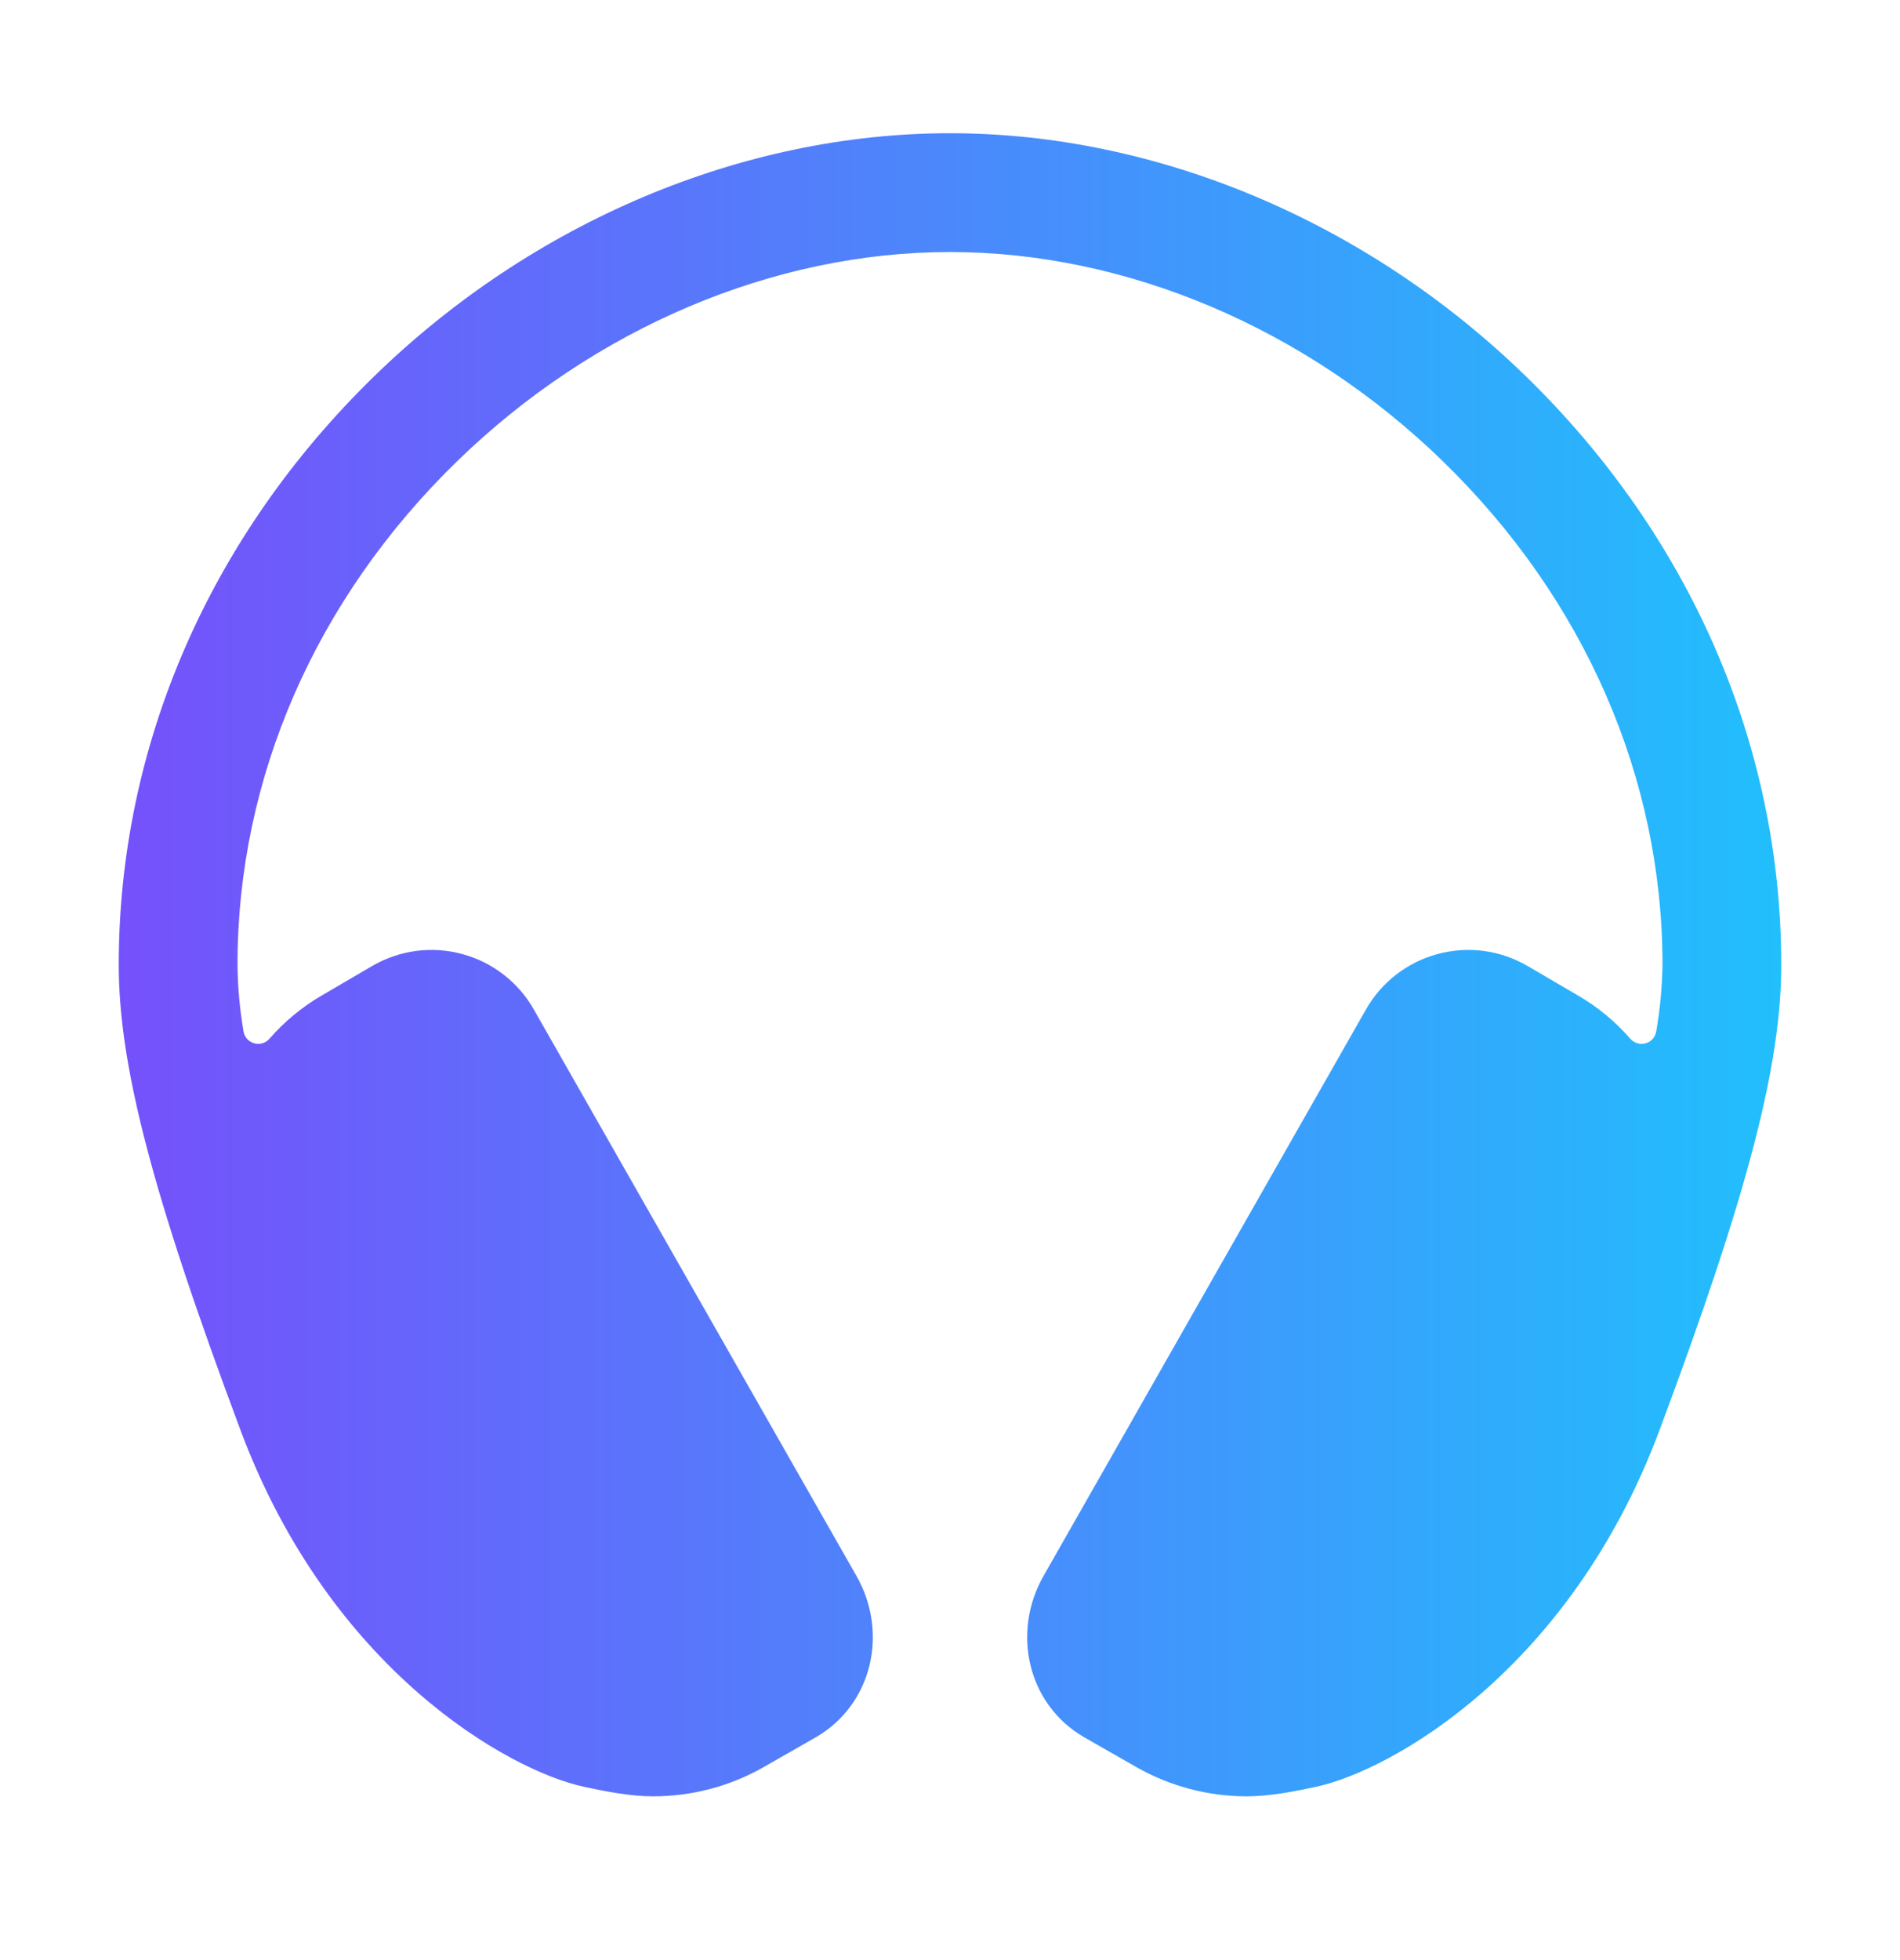 <svg width="32" height="33" viewBox="0 0 32 33" fill="none" xmlns="http://www.w3.org/2000/svg">
<path d="M25.698 6.334C23.027 3.734 19.492 2.243 16 2.243C12.508 2.243 8.973 3.734 6.303 6.334C3.528 9.035 2 12.555 2 16.243C2 17.91 2.547 20.061 4.055 24.09C5.563 28.118 8.562 29.805 9.829 30.081C10.193 30.16 10.618 30.243 11 30.243C11.658 30.243 12.305 30.071 12.875 29.743L13.75 29.243C14.692 28.691 14.967 27.485 14.425 26.533L8.992 16.998C8.863 16.77 8.69 16.569 8.482 16.409C8.275 16.248 8.038 16.13 7.784 16.062C7.531 15.993 7.267 15.976 7.007 16.01C6.747 16.045 6.496 16.131 6.269 16.263L5.414 16.763C5.085 16.955 4.789 17.2 4.539 17.487C4.508 17.524 4.467 17.55 4.421 17.564C4.375 17.578 4.326 17.578 4.28 17.565C4.234 17.552 4.192 17.526 4.161 17.49C4.129 17.454 4.108 17.41 4.101 17.362C4.038 16.992 4.004 16.618 4 16.243C4 13.098 5.312 10.088 7.697 7.767C10 5.527 13.024 4.243 16 4.243C18.976 4.243 22 5.527 24.302 7.767C26.688 10.088 28 13.098 28 16.243C27.994 16.618 27.959 16.992 27.895 17.362C27.888 17.41 27.867 17.454 27.836 17.49C27.804 17.526 27.763 17.552 27.716 17.565C27.67 17.578 27.621 17.578 27.576 17.564C27.53 17.55 27.489 17.524 27.457 17.487C27.207 17.2 26.911 16.955 26.582 16.763L25.727 16.263C25.5 16.131 25.25 16.045 24.989 16.01C24.73 15.976 24.465 15.993 24.212 16.062C23.959 16.13 23.721 16.248 23.514 16.409C23.307 16.569 23.133 16.77 23.004 16.998L17.575 26.533C17.033 27.485 17.308 28.691 18.25 29.243L19.125 29.743C19.695 30.071 20.342 30.243 21 30.243C21.382 30.243 21.808 30.16 22.171 30.081C23.438 29.805 26.438 28.118 27.945 24.09C29.453 20.061 30 17.91 30 16.243C30 12.555 28.472 9.035 25.698 6.334Z" fill="url(#paint0_linear_386_995)"/>
<defs>
<linearGradient id="paint0_linear_386_995" x1="2" y1="16.243" x2="30" y2="16.243" gradientUnits="userSpaceOnUse">
<stop stop-color="#7551FB"/>
<stop offset="1" stop-color="#21BFFC"/>
</linearGradient>
</defs>
</svg>
